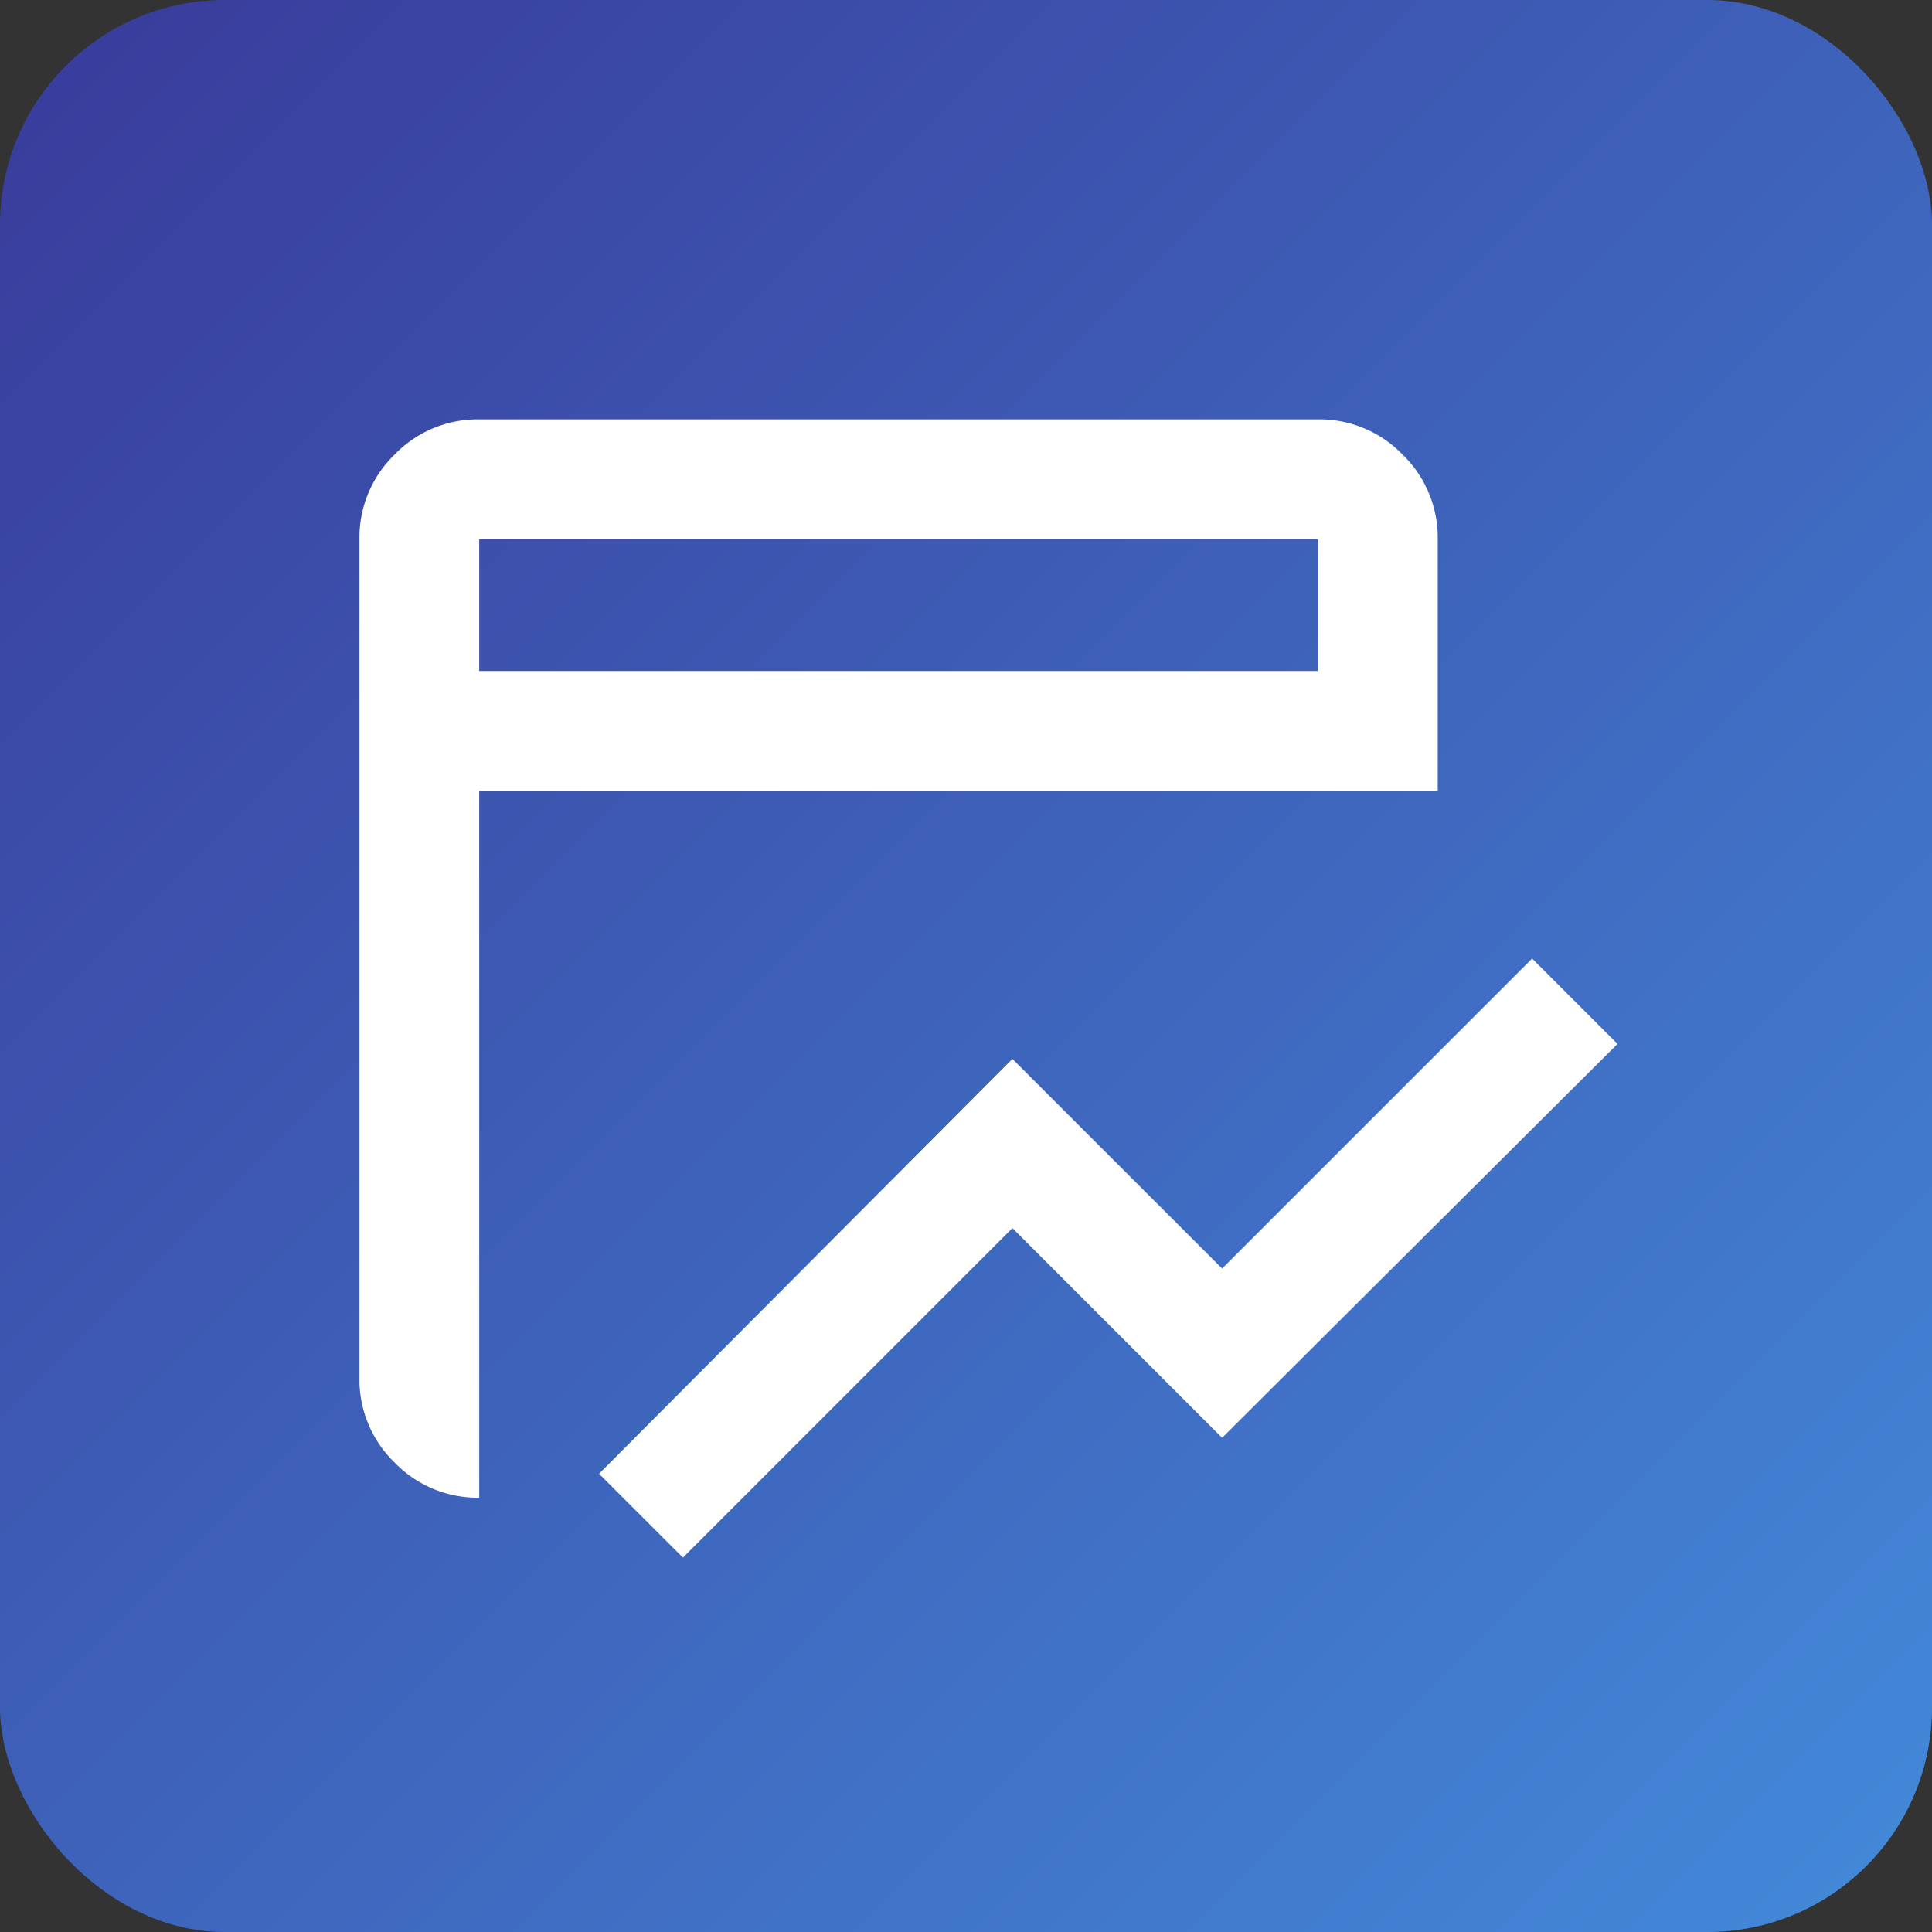 <svg xmlns="http://www.w3.org/2000/svg" xmlns:xlink="http://www.w3.org/1999/xlink" width="43" height="43" viewBox="0 0 43 43">
  <rect x="0" y="0" width="43" height="43" fill="#333333" stroke="none"/>
  <defs>
    <linearGradient id="linear-gradient" x2="1" y2="1" gradientUnits="objectBoundingBox">
      <stop offset="0" stop-color="#393a9a"/>
      <stop offset="1" stop-color="#438ada"/>
    </linearGradient>
    <clipPath id="clip-path">
      <rect id="Rectangle_14037" data-name="Rectangle 14037" width="28" height="28" transform="translate(9070 -21355)" fill="#fff"/>
    </clipPath>
  </defs>
  <g id="insights-icon" transform="translate(-190 -1399)">
    <rect id="Rectangle_13877" data-name="Rectangle 13877" width="43" height="43" rx="5" transform="translate(190 1399)" fill="url(#linear-gradient)"/>
    <g id="Mask_Group_45" data-name="Mask Group 45" transform="translate(-8872 22762)" clip-path="url(#clip-path)">
      <path id="table_chart_view_24dp_E3E3E3_FILL0_wght400_GRAD0_opsz24" d="M9.867-2.667,8-4.533l9.2-9.233L21.867-9.1l6.9-6.9,1.9,1.9-8.8,8.767L17.2-10ZM5.333-4A2.568,2.568,0,0,1,3.45-4.783a2.568,2.568,0,0,1-.783-1.883V-25.333a2.568,2.568,0,0,1,.783-1.883A2.568,2.568,0,0,1,5.333-28H24a2.568,2.568,0,0,1,1.883.783,2.568,2.568,0,0,1,.783,1.883v5.6H5.333Zm0-18.4H24v-2.933H5.333Zm0,0v0Z" transform="translate(9067.333 -21325.666)" fill="#fff"/>
    </g>
  </g>
</svg>
